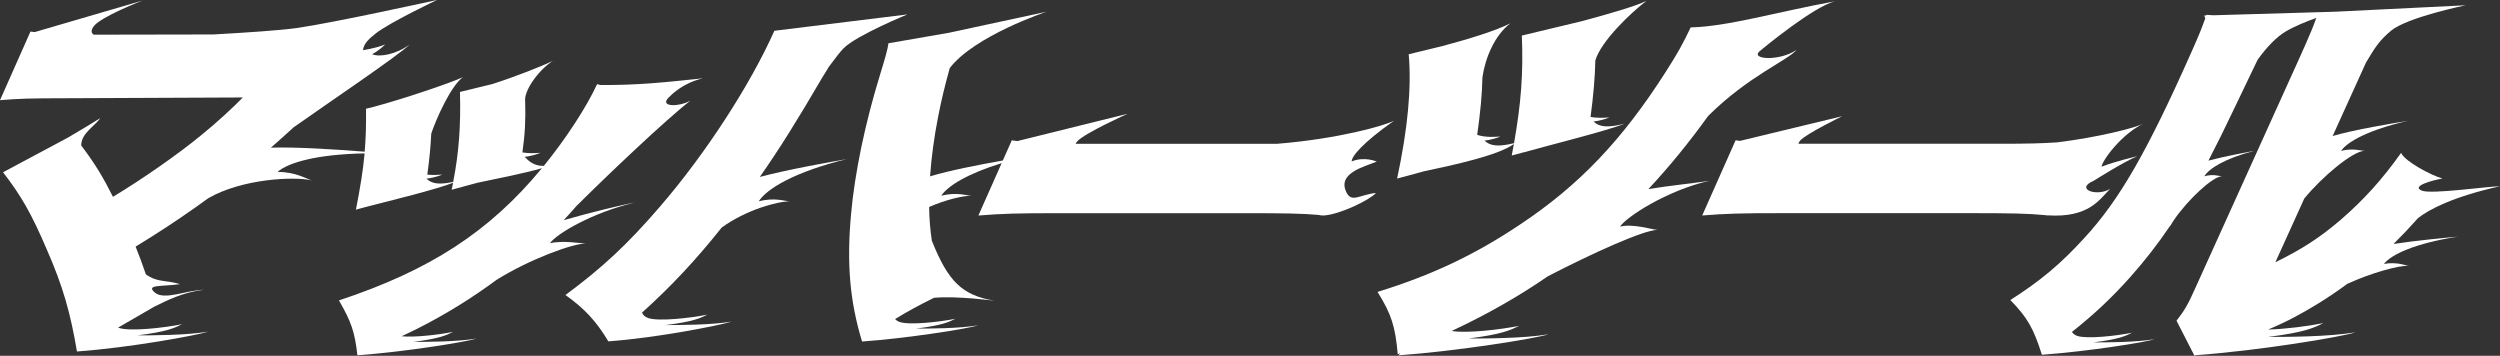 <?xml version="1.0" encoding="UTF-8"?>
<svg id="_レイヤー_2" data-name="レイヤー 2" xmlns="http://www.w3.org/2000/svg" viewBox="0 0 916.77 130.47">
  <rect x="0" y="0" width="916.77" height="130.47" fill="#333333" stroke="none"/>
  <defs>
    <style>
      .cls-1 {
        fill: #fff;
      }
    </style>
  </defs>
  <g id="_レイヤー_1-2" data-name="レイヤー 1">
    <g>
      <path class="cls-1" d="m522.01,62.85c11.09-2.36,27.37-5.83,33.13-10.04-.24,1.38-.5,2.77-.77,4.22l4.48-1.21-.05.04c7.39-2.12,30.65-7.91,36.93-10.49-5.82,1.47-9.21,1.36-11.35-.84,0,0,2.68-.18,5.82-1.47-1.68.11-4.42.3-6.93-.19,1.04-7.8,1.62-14.51,1.75-20.68,2.01-7.07,13.29-17.78,18.75-21.87-3.85,1.92-14.04,4.85-23.67,7.44l-22.03,5.28c.58,13.88-.3,24.94-2.86,39.47-5.49,1.33-8.75,1.16-10.83-.97,0,0,2.68-.18,5.82-1.47-2.04.14-5.64.38-8.5-.62,1.19-8.43,1.8-14.96,1.92-21.13h0c1-7,4.49-15.44,10.25-19.76-5.41,2.7-14.62,5.58-24.85,8.31l-12.44,3.03c1.11,12.29-.39,27.58-4.25,45.58l9.68-2.61Z"/>
      <path class="cls-1" d="m151.42,125.39c9.83-1.23,12.29-2.46,14.74-3.69-5.27,1.05-14.14,2.1-18.89,1.61,1.75-.82,3.47-1.64,5.32-2.55,10.4-5.23,20.27-11.3,29.49-18.13,12.27-7.65,27.95-13.33,32.68-13.33-1.46,0-8.42-1.25-13.09-.09,2.34-3.5,15.91-11.41,31.09-14.91-4.39.73-16.4,3.65-26.05,6.44,1.66-1.77,3.31-3.61,4.95-5.51v.06c9.99-10,33.1-32,41.51-38.35-4.41,2.35-11.46,2.3-7.96-1.2,1.2-1.2,5.4-5.4,12.6-7.02-14.74,1.54-23.69,2.53-37.68,2.46l-1.17-.31c-3.86,8.38-11.43,20-19.53,29.96-3.53.07-5.37-1.59-7.05-3.32,0,0,2.68-.18,5.82-1.47-1.61.11-4.2.28-6.63-.14.95-6.73,1.23-11.98,1.01-18.81h0c-.5-3.52,4.44-11.04,10.18-14.8-3.79,1.9-13.66,5.79-22.17,8.52l-11.92,2.91c.35,12.2-.38,22.24-2.48,32.98-4.8,1.05-7.76.8-9.71-1.1,0-.04.01-.07.02-.11.56-.05,2.95-.33,5.69-1.46-1.36.09-3.42.23-5.49.02.74-5.33,1.22-10.33,1.45-15.07,1.7-5.19,7.18-17.49,11.61-20.69-4.51,2.16-22.62,8.21-32.52,10.84l-3.02.74c.08,5.87-.06,10.8-.49,15.76-10.2-.8-24.98-1.79-34.38-1.48,2.72-2.38,5.48-4.86,8.33-7.46,11.91-8.44,38.54-26.36,42.58-30.4-4.8,3.6-10.97,4.8-13.8,3.6,0,0,2.4-1.2,4.8-3.6-1.22.61-4.63,1.53-8.15,2.13.3-2.55,2.29-4.24,4.65-6.13,5-4,22.5-12.3,22.5-12.3,0,0-37.5,8.3-51.5,10.3-5.74.82-18.11,1.66-30.54,2.35l-43.82.08c-.87-.5-1.17-1.38-.14-2.93C36.67,6.2,52.27.2,52.27.2L12.75,11.76c-.51-.06-1.04-.11-1.58-.18L0,36.74c6.54-.57,11.61-.71,23.47-.71l65.58-.29c-3.17,3.29-9.76,9.43-15.3,13.86-8.13,6.72-21.19,15.86-32.32,22.58-3.78-7.45-6.34-11.78-11.67-18.87h.02c0-4.48,5-7.01,7-10.01-1.48.98-6.34,3.91-11.74,7.09L1.12,63.17c6.62,8.57,10.42,15.15,16.09,28.43,5.89,13.43,8.66,23.29,11.01,37.29h0s0,0,0,0c0,0,0,0,0,0h0c19.09-1.36,44.03-5.91,48.12-7.27-8.18,1.36-20.45,1.36-25.91,1.36,10.91-1.36,13.64-2.73,16.36-4.09-6.82,1.36-19.09,2.73-23.18,1.36-.11-.04-.19-.08-.29-.12l13.32-7.71c4.43-2.12,10.29-5.27,18.13-6.14-6,0-14.5,4-18,1s2.5-2.15,9.25-3.08c-5.23-1.61-8.19-.49-12.53-3.59-1.14-3.38-2.3-6.51-3.76-10.17,7.8-4.77,14.88-9.39,21.67-14.19l-.12.13c.07-.07.15-.13.23-.2,1.62-1.15,3.23-2.3,4.82-3.47,12.39-7.18,31.75-8.12,38.17-6.52-2.05-.51-5.77-3.1-12.72-3.16,3.89-3.4,14.34-6.45,31.92-6.78-.56,6.18-1.57,12.45-3.18,20.62h.03s-.03.01-.03.01c.27-.08.57-.16.89-.25l3.31-.88c8.95-2.32,24.87-6.16,31.43-8.73-.17.85-.34,1.7-.53,2.56l9.47-2.56c7.44-1.56,17.24-3.48,23.64-5.34-19.26,23.31-41.08,37.44-74.43,48.48,4.51,7.86,5.78,11.43,6.77,20.15.03-.01.05-.02.08-.03,17.19-1.23,39.95-4.91,43.63-6.14-7.37,1.23-18.43,1.23-23.34,1.23Z"/>
      <path class="cls-1" d="m310.77,58.3c-6.28,1.1-21.46,3.76-32.15,6.59,7.1-10.11,13.84-20.92,22.82-36.3.98-1.57,1.57-2.57,2.03-3.29.11-.21.23-.41.33-.61,2.37-3.22,4.47-5.91,5.56-7,4.8-4.8,23.4-12.4,23.4-12.4l-48.8,6h0c-8.82,19.87-25.47,45.44-41.92,64.45-11.81,13.72-21.11,22.43-34.7,32.44,7.07,5,11.4,9.72,15.74,17,.03-.03.06-.05.1-.08l-.07.07c17.82-1.27,41.38-5.97,45.2-7.24-7.64,1.27-19.09,1.27-24.18,1.27,10.18-1.27,12.73-2.55,15.27-3.82-6.36,1.27-17.82,2.55-21.64,1.27-1.31-.44-2.01-1.18-2.33-2.01,10.75-9.67,19.72-19.29,29.21-31.18,8.81-6.42,20.27-9.63,25.05-9.63-1.85,0-5.54-1.55-11.46,0,2.96-4.66,13.31-10.88,32.52-15.55Z"/>
      <path class="cls-1" d="m607.77,84.3c-1.5,0-8.9-2.4-13.7-1.2,2.4-3.6,17.1-13.2,32.7-16.8-4.41.74-14.15,1.71-22.28,3.03,7.59-8.13,14.85-17.01,21.9-26.8,14.67-14.62,29.4-20.49,32.38-24.23-6.06,4.25-17.23,3.56-13.42.41,1.26-1.05,19.82-16.41,27.66-18.26-21.65,3.98-39.4,9.26-52.88,9.6h0s-.14-.03-.14-.03c-2.75,5.86-4.82,9.57-9.03,16.15-16.03,25.15-31.83,41.72-53.53,56.16-16.67,11.15-32.4,18.58-52.28,24.72,5.18,8.29,6.5,12.72,7.42,22.86.33-.13.64-.26.97-.39l-.77.79c21.64-1.55,50.45-6.18,55.09-7.73-9.27,1.55-23.18,1.55-29.36,1.55,12.36-1.55,15.45-3.09,18.55-4.64-7.01,1.4-19.09,2.8-24.73,1.89,13.14-6.17,24.61-12.7,35.3-20.08,16.27-8.41,35.15-16.99,40.16-16.99Z"/>
      <path class="cls-1" d="m901.38,86.78c-4.63.42-15.17,1.38-23.66,2.69,2.97-2.94,5.95-6.08,8.96-9.45,3.88-3.15,12.85-7.89,30.08-11.72-4,0-25,3-28.58,1.63-4.47-1.71,4.6-4.01,7.53-4.46-4.25-1.16-13.68-6.26-15.11-9.22-.03-.08-.05-.15-.08-.22-6.89,9.72-13.62,17.15-22,24.43-7.84,6.72-14.26,10.86-24.13,15.72l10.6-23.37c6.74-8.2,17.92-17.49,22.15-17.49-1.39,0-4.18-1.1-8.64,0,2.23-3.31,10.04-7.71,24.54-11.02-5.46.9-19.8,3.26-27.64,5.58l12.23-26.94c3.09-5.15,4.74-7.98,9.14-11.64,6-5,27.44-9.36,27.44-9.36l-47.94,2.36h0s-44.55,1.3-44.55,1.3l-2.61-.16c-.03.08-.05.16-.08.23l-.76.02.43.98c-1.11,3.23-2.37,6.33-4.85,11.91-16.44,37.01-26.6,54.73-39.54,68.73-8.62,9.43-15.72,15.43-27.1,22.72,6.29,6.43,8.51,10.43,11.55,20,.07-.05.14-.1.21-.15l-.19.21c16.55-1.18,37.82-4.53,41.36-5.71-7.09,1.18-17.73,1.18-22.45,1.18,9.45-1.18,11.82-2.36,14.18-3.55-5.91,1.18-16.55,2.36-20.09,1.18-1.01-.34-1.62-.87-1.98-1.47,8.34-6.62,14.79-12.72,21.52-20.27,5.27-5.95,9.96-11.95,14.55-18.75l-.09.28c.25-.44.52-.9.82-1.37.22-.33.44-.66.65-.99,4.89-7.21,14.2-15.99,17.59-15.99-1.05,0-3.14-.93-6.49,0,1.68-2.8,7.54-6.54,18.43-9.34-3.31.62-11,2.04-16.93,3.61,2.93-5.61,5.99-11.79,9.28-18.74,3.93-8.19,6.71-13.99,8.76-18.25,3.24-4.52,6.89-8.37,10.39-10.42,3.21-1.88,7.52-3.62,11.12-4.92-.96,2.77-2.1,5.55-3.76,9.3l-2.29,5.14-38.29,84.59c-2.6,5.86-3.97,8.29-6.91,12l6.58,12.86c.14-.07.28-.14.42-.2,23.55-1.71,53.6-6.72,58.63-8.4-10.11,1.69-25.29,1.69-32.03,1.69,13.49-1.69,16.86-3.37,20.23-5.06-5.45,1.09-13.73,2.18-20.26,2.36,6.5-2.71,12.07-5.65,18.6-9.68,3.62-2.24,7.07-4.59,10.43-7.07,8.53-3.95,19.08-6.9,22.71-6.63-1.5-.11-4.4-1.53-9.27-.69,2.66-3.41,11.39-7.58,27.22-10.01Z"/>
      <path class="cls-1" d="m749.77,78.9s.08,0,.12,0c.4.04.79.08,1.19.12l.02-.04c14.9.91,18.79-5.81,22.68-9.7-5,3-13,0-6-3,0,0,11.2-7.07,16-9,0,0-8.3,1.92-13.1,3.86,0-1.93,7.2-12.07,15.6-15.93-3.13,1.72-17.42,5.23-31.91,7-5.69.38-11.34.51-20.9.51h-68.3c-2.02,0-3.89,0-5.65-.02.03-.32.22-.71.63-1.17,2.17-2.47,15.37-8.91,15.37-8.91l-37.48,9.05c-.54-.07-1.07-.15-1.58-.23l-12.25,27.58c9.03-.71,13.81-.86,29.82-.86h68.02c15.21,0,21.64.12,27.75.72h0Z"/>
      <path class="cls-1" d="m504.87,59.26s-4.4-2-9.2-.07c0-1.94,4.1-6.87,15.6-14.97-3.27,1.8-20.46,6.72-43.07,8.52-.05,0-.09,0-.14,0h-68.3c-1.88,0-3.65,0-5.31-.01.12-.27.31-.57.61-.91,2.6-2.97,18.44-10.1,18.44-10.1l-40.45,10.02c-.69-.09-1.36-.18-2.01-.29l-3.29,7.4c-8.51,1.52-19.67,3.68-26.69,5.82.49-6.96,1.49-14.39,2.97-21.93,1.1-5.74,2.64-12.06,4.26-17.78,9.02-11.84,35.47-20.66,35.47-20.66l-35.64,7.69-22.32,3.88c-.24,2.14-1.38,6-3.01,11.29-5.51,17.86-9.35,36.15-10.71,51.44-1.63,18.15-.44,31.87,4.03,46.58.07-.05.14-.1.21-.15l-.2.21c16.8-1.2,39.05-4.75,42.65-5.95-7.2,1.2-18,1.2-22.8,1.2,9.6-1.2,12-2.4,14.4-3.6-6,1.2-16.8,2.4-20.4,1.2-.79-.26-1.34-.65-1.72-1.1,4.37-2.69,8.76-5.08,14.24-7.78,8.15-.8,22.28,1.08,22.28,1.08-11.99-2-17.06-7.04-23.06-22.02-.28-1.91-.5-3.86-.69-5.96-.17-2.05-.26-4.19-.3-6.41,6.29-2.75,12.43-4.13,15.58-4.13-1.8,0-5.39-1.45-11.13,0,2.34-3.54,9.46-8.04,22.14-11.94l-8.53,19.2c9.03-.71,13.81-.86,29.82-.86h68.02c14.52,0,21.04.11,26.92.64.51.16,1.15.22,1.9.19.08,0,.16.02.23.03l.02-.04c5.7-.4,16.69-5.68,18.88-8.24-5.81.61-8.81,3.62-10.71,0-3.77-7.18,6.2-9.55,11-11.49Z"/>
      <path class="cls-1" d="m673,.44c.26-.05.5-.1.76-.14-.24.03-.49.08-.76.14Z"/>
    </g>
  </g>
</svg>